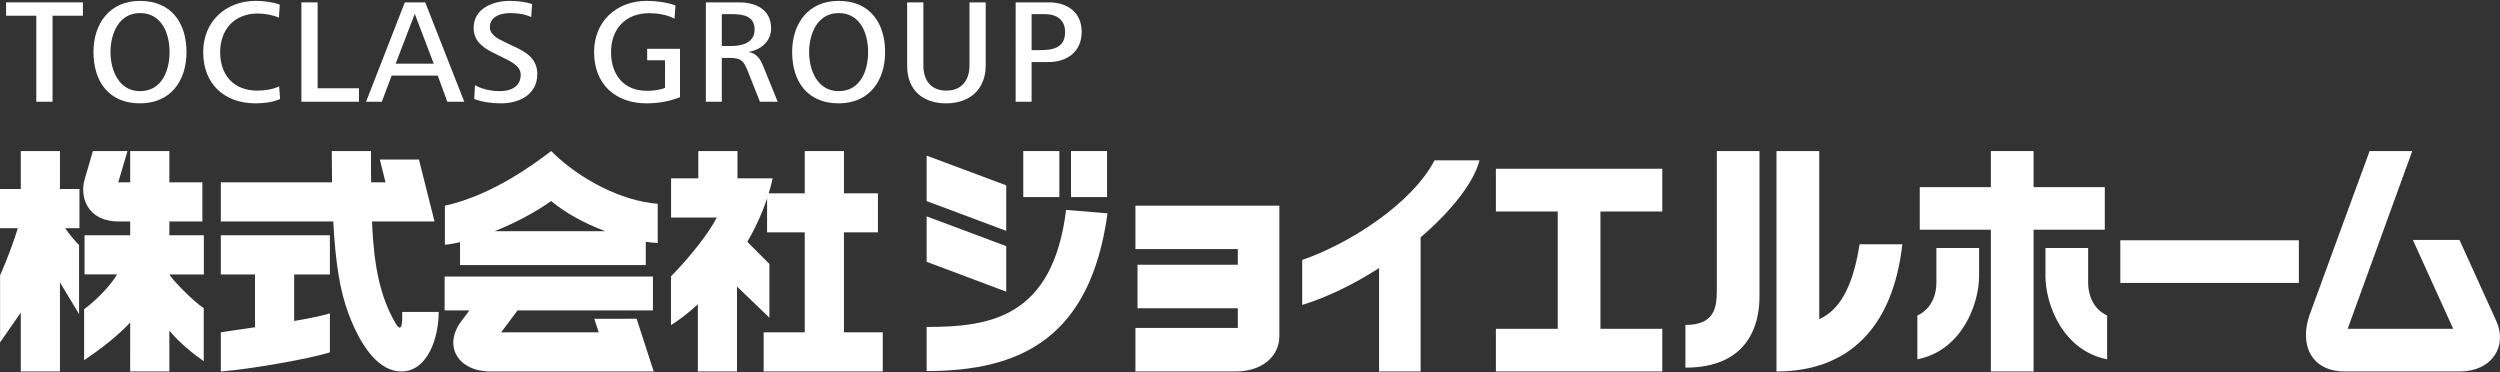 <?xml version="1.0" encoding="utf-8"?>
<svg version="1.1" xmlns="http://www.w3.org/2000/svg" xmlns:xlink="http://www.w3.org/1999/xlink" x="0px" y="0px" width="282px" height="42px" viewBox="0 0 282 42" style="enable-background:new 0 0 282 42;" xml:space="preserve">
<rect x="0" y="0" width="282" height="42" fill="#333333" stroke="none"/>
<style type="text/css">
	.st0{fill:#fff;}
</style>
<g>
	<g>
		<g>
			<g>
				<polygon class="st0" points="113.501,20.908 104.525,17.554 104.525,22.683 113.501,26.041 				"/>
				<polygon class="st0" points="113.501,27.764 104.525,24.406 104.525,29.532 113.501,32.9 				"/>
				<path class="st0" d="M120.254,23.676c-1.498,12.212-8.676,13.205-15.729,13.205v4.973c10.628,0,18.469-3.736,20.404-17.789
					L120.254,23.676z"/>
				<rect x="115.426" y="17.04" class="st0" width="4.069" height="5.191"/>
				<rect x="120.809" y="17.04" class="st0" width="4.068" height="5.191"/>
			</g>
			<path class="st0" d="M128.078,23.203v4.895h11.548v1.767h-11.314v4.905h11.314v2.223h-11.548V41.9c0,0,9.271,0,11.321,0
				c2.893,0,4.913-1.646,4.913-4c0-2.361,0-14.697,0-14.697H128.078z"/>
			<path class="st0" d="M166.891,18.082h-5.07c-2.588,4.934-9.675,9.439-14.932,11.236v5.078c2.933-0.898,5.917-2.395,8.67-4.158
				V41.9h4.686V26.77C163.705,23.805,166.25,20.596,166.891,18.082z"/>
			<rect x="239.172" y="27.104" class="st0" width="20.138" height="4.81"/>
			<polygon class="st0" points="187.506,23.856 187.506,19.035 168.736,19.035 168.736,23.856 175.712,23.856 175.712,37.088 
				168.736,37.088 168.736,41.9 187.506,41.9 187.506,37.088 180.529,37.088 180.529,23.856 			"/>
			<g>
				<path class="st0" d="M193.657,32.797c0,2.018-0.348,3.857-3.542,3.857v4.815c7.09,0,8.355-4.856,8.355-8
					c0-3.156,0-16.428,0-16.428h-4.813C193.657,17.04,193.657,30.789,193.657,32.797z"/>
				<path class="st0" d="M209.77,27.555c-0.616,3.716-1.72,7.175-4.557,8.447V17.04h-4.825V41.9c8.19,0,13.147-5.021,14.195-14.345
					H209.77z"/>
			</g>
			<path class="st0" d="M281.589,36.222c-1.694-3.73-4.161-9.159-4.161-9.159h-5.257l4.55,10.024h-11.904l7.285-20.047h-4.81
				c0,0-5.408,14.727-6.75,18.426c-1.199,3.318,0.085,6.434,3.96,6.434c3.072,0,9.638,0,12.912,0
				C281.175,41.9,282.839,38.996,281.589,36.222z"/>
			<g>
				<path class="st0" d="M6.762,17.04H2.344v4.278H0v4.426h2.007c-0.405,1.359-1.177,3.468-1.998,5.316v7.566l2.335-3.369V41.9
					h4.418V31.851l2.157,3.582v-7.794c-0.455-0.432-1.089-1.209-1.571-1.895h1.615v-4.426H6.762V17.04z"/>
				<path class="st0" d="M22.996,26.539h-3.892v-1.555c2.009,0,3.723,0,3.723,0v-4.414h-3.723v-3.53h-4.419v3.53h-1.347l1.043-3.53
					h-3.903c0,0-0.625,2.155-0.934,3.204c-0.545,1.859,0.194,4.74,3.886,4.74c0.291,0,0.731,0,1.255,0v1.555H9.539v4.417h3.664
					c-0.581,1.02-2.079,2.713-3.716,3.924v5.748c1.906-1.262,3.895-2.838,5.197-4.25V41.9h4.419v-4.611
					c1.107,1.359,2.775,2.691,3.879,3.453v-5.98c-1.089-0.688-3.567-3.211-3.879-3.805h3.892V26.539z"/>
			</g>
			<g>
				<path class="st0" d="M24.908,30.957h3.858v5.957c-1.496,0.217-2.872,0.412-3.858,0.572V41.9
					c3.438-0.26,10.058-1.447,12.305-2.152v-4.398c-0.906,0.277-2.383,0.568-4.031,0.861v-5.254h4.031v-4.417H24.908V30.957z"/>
				<path class="st0" d="M45.365,35.187c0,0.4,0.037,1.125-0.064,1.475c-0.143,0.557-0.449,0.201-0.627-0.104
					c-1.855-3.142-2.495-6.625-2.717-11.574h7.056l-1.756-6.99h-4.414l0.647,2.576h-1.624c-0.022-1.104-0.022-2.276-0.022-3.53
					h-4.421c0,1.258,0.018,2.434,0.031,3.53H24.908v4.414h12.683c0.251,4.727,0.774,7.861,1.708,10.365
					c1.542,4.121,3.606,6.551,5.96,6.551c2.991,0,4.225-3.801,4.225-6.713H45.365z"/>
			</g>
			<g>
				<path class="st0" d="M62.174,17.04c-1.882,1.419-6.568,4.96-11.99,6.163v4.402c0.519-0.04,1.105-0.146,1.708-0.285v2.577h20.952
					v-2.622c0.458,0.063,0.905,0.114,1.345,0.137v-4.426C70.111,22.679,65.345,20.215,62.174,17.04z M55.785,26.081
					c2.202-0.88,4.485-2.061,6.388-3.402c1.463,1.235,3.672,2.497,6.101,3.402H55.785z"/>
				<path class="st0" d="M67.042,35.957l0.491,1.529H56.53l1.853-2.471h15.268v-3.82H50.155v3.82h2.795
					c-0.238,0.334-0.548,0.73-0.906,1.207c-2.103,2.801-0.368,5.678,3.263,5.678c3.816,0,18.432,0,18.432,0l-1.927-5.943H67.042z"/>
			</g>
			<path class="st0" d="M87.153,20.119h-3.968V17.04h-4.418v3.079h-3.068v4.422h5.149c-0.729,1.518-3.008,4.469-5.162,6.628v5.496
				c0.946-0.576,1.976-1.367,3.032-2.348V41.9h4.414v-9.58l3.655,3.514v-6.061l-2.489-2.493
				C85.578,25.069,86.601,22.646,87.153,20.119z"/>
			<polygon class="st0" points="95.196,37.486 95.196,26.209 99.029,26.209 99.029,21.807 95.196,21.807 95.196,17.04 90.775,17.04 
				90.775,21.807 86.528,21.807 86.528,26.209 90.775,26.209 90.775,37.486 86.141,37.486 86.141,41.9 99.575,41.9 99.575,37.486 
							"/>
			<g>
				<polygon class="st0" points="237.42,25.912 237.42,21.11 229.387,21.11 229.387,17.04 224.57,17.04 224.57,21.11 216.549,21.11 
					216.549,25.912 224.57,25.912 224.57,41.9 229.387,41.9 229.387,25.912 				"/>
				<path class="st0" d="M218.426,31.914c0,1.092-0.388,2.848-2.148,3.682v4.934c5.037-1,6.965-6.246,6.965-9.414
					c0-1.426,0-3.138,0-3.138h-4.817C218.426,27.977,218.426,30.822,218.426,31.914z"/>
				<path class="st0" d="M235.543,31.914c0-1.092,0-3.937,0-3.937h-4.817c0,0,0,1.712,0,3.138c0,3.168,1.917,8.414,6.958,9.414
					v-4.934C235.935,34.762,235.543,33.006,235.543,31.914z"/>
			</g>
		</g>
	</g>
	<g>
		<polygon class="st0" points="5.927,1.772 5.927,11.475 4.095,11.475 4.095,1.772 0.686,1.772 0.686,0.268 9.352,0.268 
			9.352,1.772 		"/>
		<g>
			<path class="st0" d="M15.792,11.658c-3.512,0-5.248-2.456-5.248-5.789c0-3.211,1.814-5.77,5.248-5.77
				c3.519,0,5.244,2.467,5.244,5.77C21.036,9.133,19.24,11.658,15.792,11.658 M15.792,1.475c-2.405,0-3.329,2.35-3.329,4.395
				c0,2.057,0.944,4.41,3.329,4.41c2.452,0,3.334-2.298,3.334-4.41C19.126,3.777,18.244,1.475,15.792,1.475"/>
			<path class="st0" d="M28.851,11.658c-3.563,0-5.93-2.184-5.93-5.789c0-3.409,2.504-5.77,5.93-5.77
				c0.847,0,1.923,0.131,2.706,0.418l-0.096,1.477c-0.687-0.314-1.631-0.469-2.407-0.469c-2.625,0-4.22,1.833-4.22,4.344
				c0,2.596,1.514,4.352,4.19,4.352c0.838,0,1.712-0.128,2.466-0.479l0.104,1.426C30.823,11.524,29.727,11.658,28.851,11.658"/>
			<polygon class="st0" points="33.998,11.475 33.998,0.268 35.827,0.268 35.827,9.957 40.49,9.957 40.49,11.475 			"/>
			<path class="st0" d="M50.457,11.475l-1.079-2.947H44.18l-1.111,2.947h-1.778l4.372-11.207h2.302l4.405,11.207H50.457z
				 M46.787,1.559l-2.155,5.623h4.293L46.787,1.559z"/>
			<path class="st0" d="M56.519,11.658c-1.025,0-2.066-0.135-3.028-0.491l0.088-1.558c0.875,0.483,1.85,0.67,2.841,0.67
				c1.223,0,2.317-0.519,2.317-1.861c0-0.942-1.056-1.463-1.998-1.922l-1.144-0.568c-1.191-0.59-2.167-1.342-2.167-2.775
				c0-2.199,2.167-3.053,4.086-3.053c0.853,0,1.698,0.102,2.506,0.352l-0.101,1.477c-0.686-0.334-1.582-0.454-2.337-0.454
				c-1.063,0-2.324,0.348-2.324,1.598c0,0.836,0.878,1.295,1.701,1.683l1.193,0.568c1.331,0.62,2.456,1.393,2.456,3.036
				C60.608,10.617,58.639,11.658,56.519,11.658"/>
			<path class="st0" d="M72.947,11.658c-3.56,0-5.936-2.184-5.936-5.789c0-3.457,2.525-5.77,5.954-5.77
				c1.022,0,2.271,0.153,3.229,0.52l-0.106,1.492c-0.871-0.465-1.899-0.623-2.873-0.623c-2.656,0-4.288,1.785-4.288,4.381
				c0,2.508,1.376,4.374,4.037,4.374c0.686,0,1.395-0.073,2.051-0.333V6.801h-2.014V5.507h3.701v5.462
				C75.484,11.435,74.24,11.658,72.947,11.658"/>
			<path class="st0" d="M85.719,11.475l-1.379-3.478c-0.453-1.129-0.74-1.463-2.009-1.463h-0.911v4.941h-1.798V0.268h3.725
				c1.888,0,3.635,0.781,3.635,2.94c0,1.474-1.179,2.431-2.568,2.65c0.907,0.165,1.305,0.712,1.642,1.525l1.668,4.091H85.719z
				 M82.629,1.595h-1.208v3.593h1.14c1.23,0,2.557-0.418,2.557-1.848C85.118,1.893,83.974,1.595,82.629,1.595"/>
			<path class="st0" d="M94.598,11.658c-3.514,0-5.244-2.456-5.244-5.789c0-3.211,1.814-5.77,5.244-5.77
				c3.51,0,5.243,2.467,5.243,5.77C99.841,9.133,98.043,11.658,94.598,11.658 M94.598,1.475c-2.407,0-3.33,2.35-3.33,4.395
				c0,2.057,0.942,4.41,3.33,4.41c2.451,0,3.325-2.298,3.325-4.41C97.924,3.777,97.05,1.475,94.598,1.475"/>
			<path class="st0" d="M106.733,11.658c-2.639,0-4.406-1.488-4.406-4.22V0.268h1.831v7.139c0,1.627,0.841,2.814,2.592,2.814
				c1.729,0,2.607-1.169,2.607-2.814V0.268h1.831v7.116C111.188,10.093,109.357,11.658,106.733,11.658"/>
			<path class="st0" d="M118.267,7.002h-1.903v4.473h-1.798V0.268h3.765c2.087,0,3.682,1.141,3.682,3.322
				C122.013,5.907,120.28,7.002,118.267,7.002 M117.878,1.595h-1.514v4.059h0.858c1.496,0,2.922-0.198,2.922-2.046
				C120.144,2.229,119.174,1.595,117.878,1.595"/>
		</g>
	</g>
</g>
</svg>
